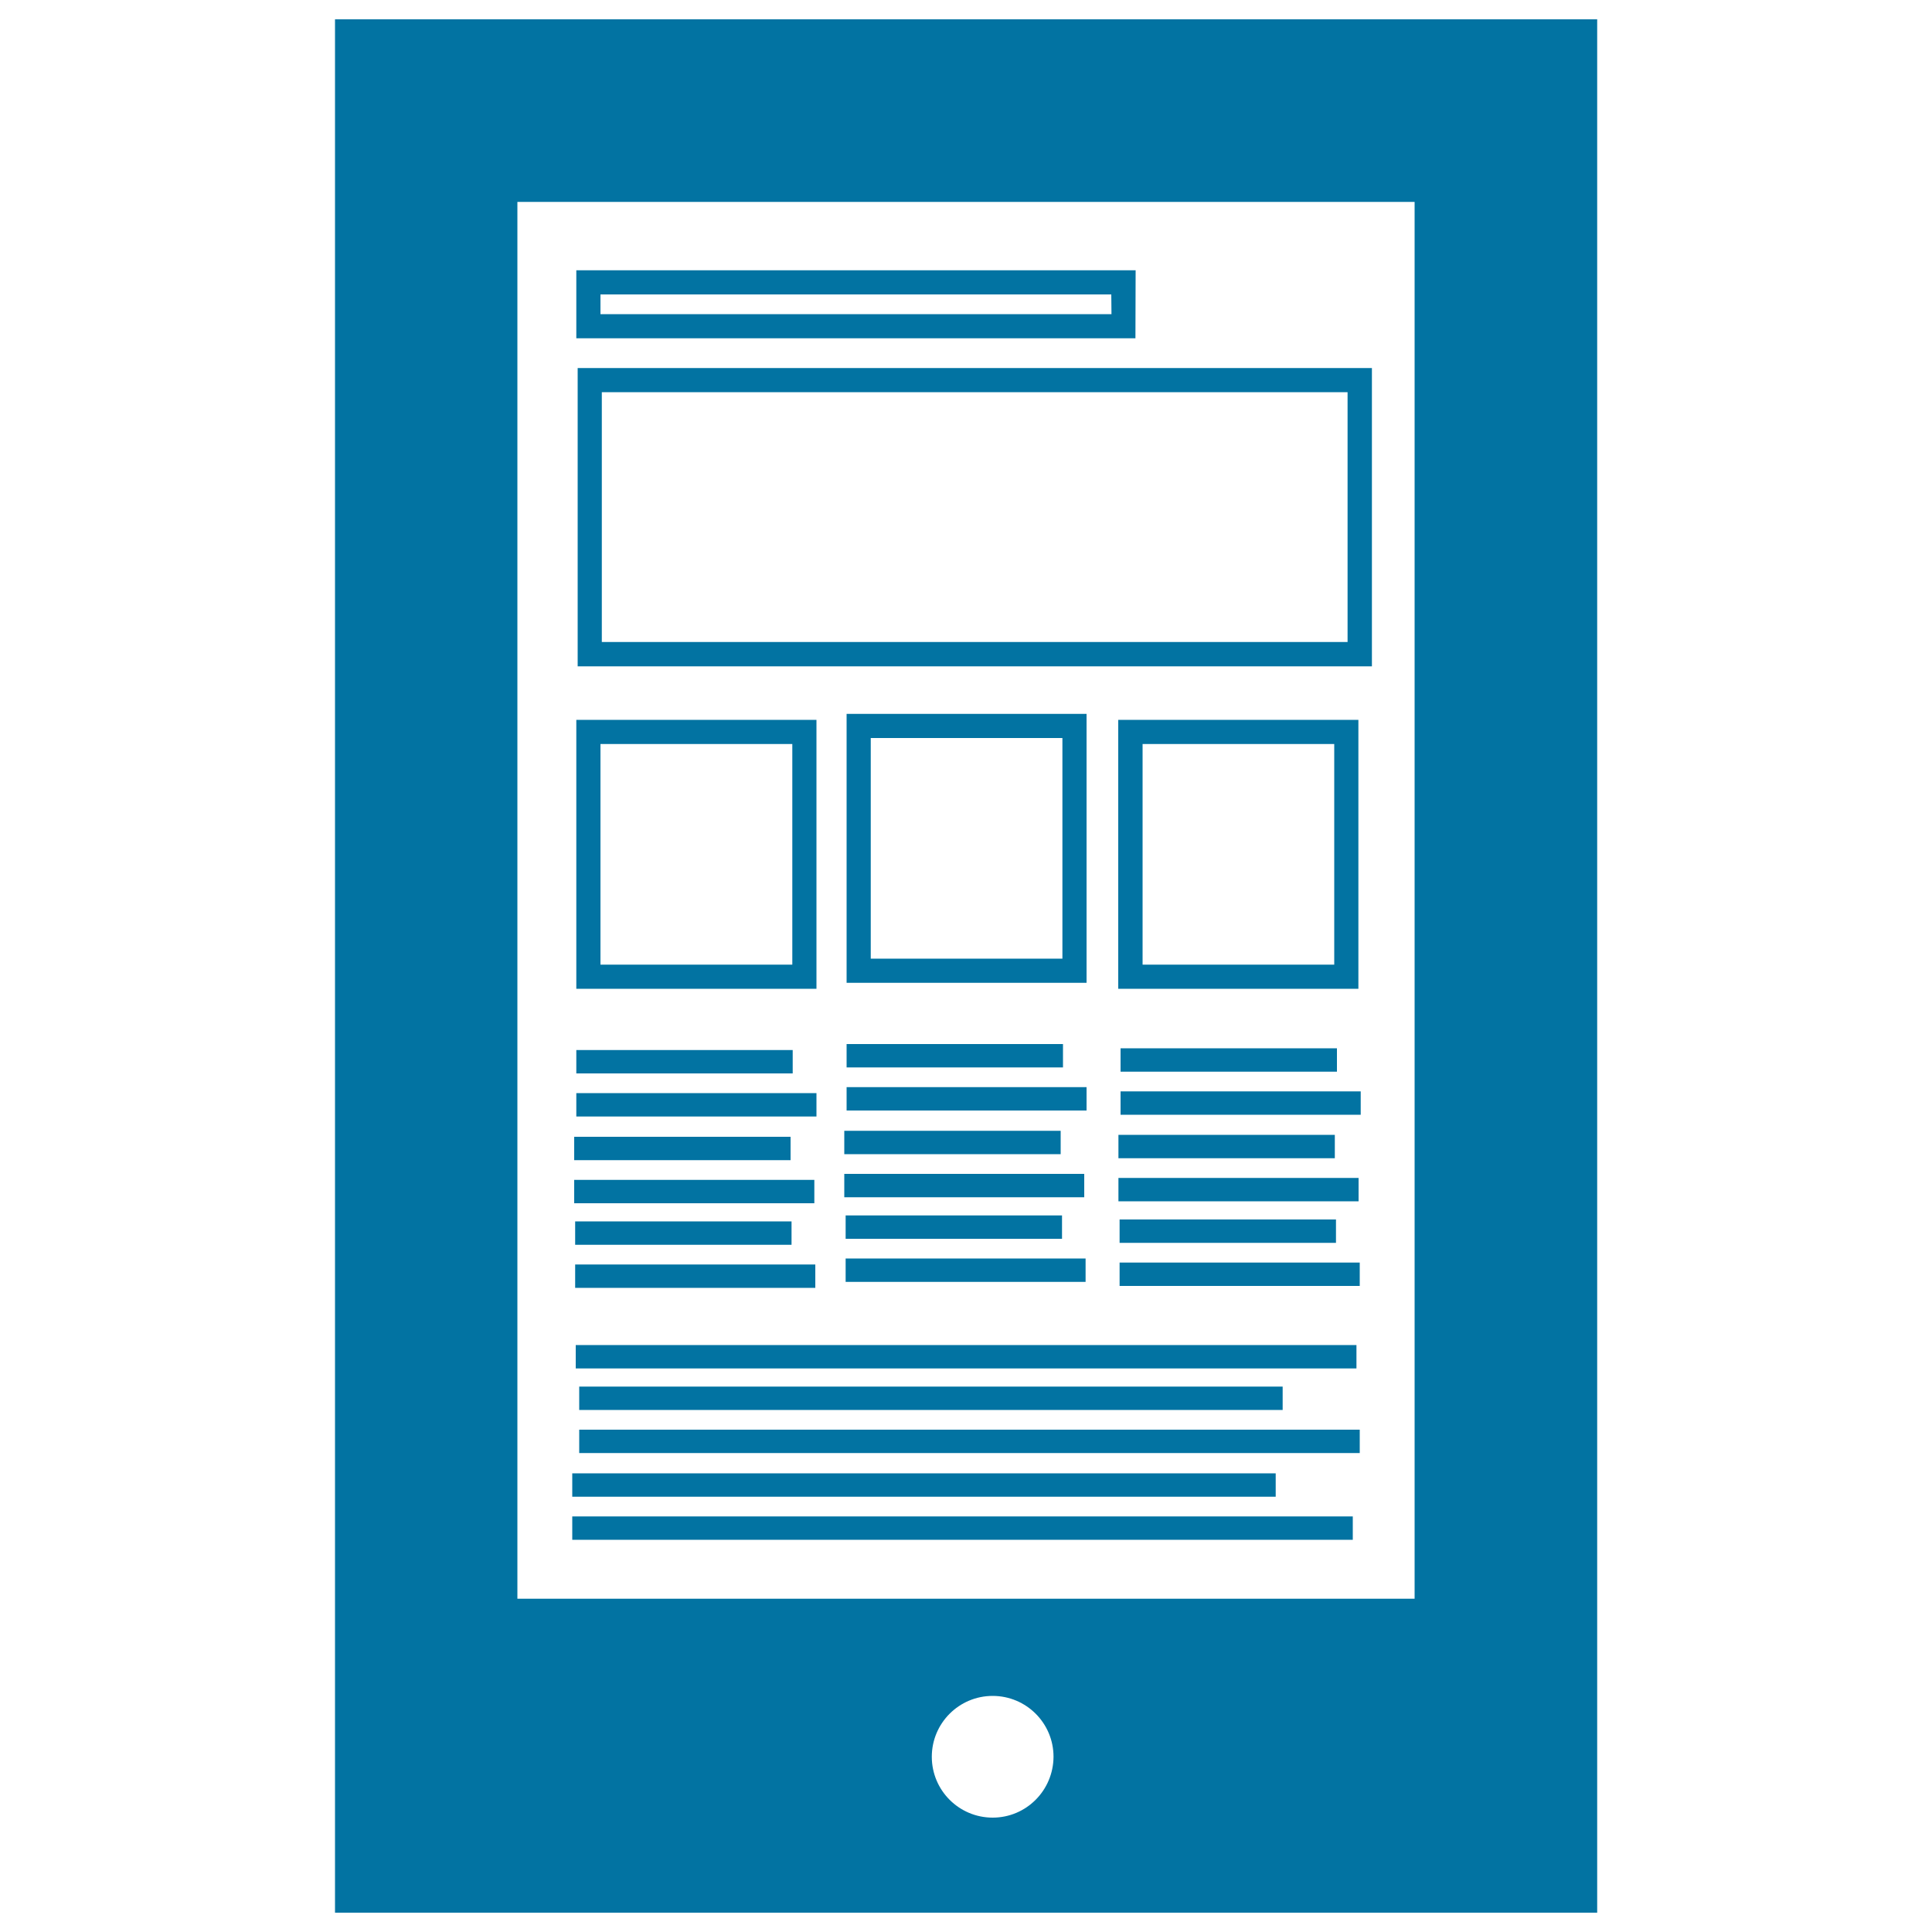 <svg xmlns="http://www.w3.org/2000/svg" viewBox="0 0 1000 1000" style="fill:#0273a2">
<title>Responsive Page Design On Tablet Screen SVG icon</title>
<g><g id="Layer_22_36_"><g><path d="M173.4,10v980h653.3l0-980H173.4z M513.8,940.8c-17.4,0-31.5-14.1-31.5-31.5c0-17.4,14.1-31.5,31.5-31.5c17.4,0,31.5,14.1,31.5,31.5C545.2,926.7,531.2,940.8,513.8,940.8z M732.2,827.5H267.8v-723h464.4L732.2,827.5z"/><path d="M299,344.9h411.1V190.5H299V344.9z M311.5,203h386v129.3h-386V203z"/><path d="M422.6,372.6H298.3v139.2h124.3V372.6L422.6,372.6z M410.1,499.3h-99.3V385.1h99.3V499.3z"/><path d="M562.4,369.5H438.2v139.2h124.2V369.5z M549.9,496.2h-99.2V382h99.2V496.2z"/><path d="M703.1,372.6H578.8v139.2h124.3V372.6z M690.6,499.3h-99.2V385.1h99.2V499.3z"/><rect x="298.3" y="543.5" width="112" height="12.1"/><rect x="298.3" y="565.8" width="124.3" height="12.1"/><rect x="438.2" y="540.4" width="112" height="12.1"/><rect x="438.2" y="562.7" width="124.2" height="12.1"/><rect x="580" y="542.6" width="112" height="12.1"/><rect x="580" y="564.9" width="124.3" height="12.1"/><rect x="297.2" y="588.4" width="112" height="12.1"/><rect x="297.2" y="610.7" width="124.3" height="12.1"/><rect x="437" y="585.3" width="112" height="12.1"/><rect x="437" y="607.6" width="124.2" height="12.1"/><rect x="578.9" y="587.4" width="112" height="12.1"/><rect x="578.9" y="609.7" width="124.3" height="12.1"/><rect x="297.7" y="632.2" width="112" height="12.1"/><rect x="297.7" y="654.5" width="124.3" height="12.1"/><rect x="437.7" y="629.1" width="112" height="12.1"/><rect x="437.7" y="651.4" width="124.2" height="12.1"/><rect x="579.5" y="631.2" width="112" height="12.1"/><rect x="579.5" y="653.5" width="124.3" height="12.1"/><rect x="298" y="696.2" width="404.1" height="12.1"/><rect x="299.8" y="717.7" width="364.1" height="12.1"/><rect x="299.8" y="740" width="404" height="12.1"/><rect x="296.2" y="762.6" width="364.1" height="12.1"/><rect x="296.2" y="784.9" width="404" height="12.1"/><path d="M587.8,139.9H298.3v35.2h289.4L587.8,139.9L587.8,139.9z M575.3,162.6H310.8v-10.2h264.4L575.3,162.6L575.3,162.6z"/></g></g></g>
</svg>